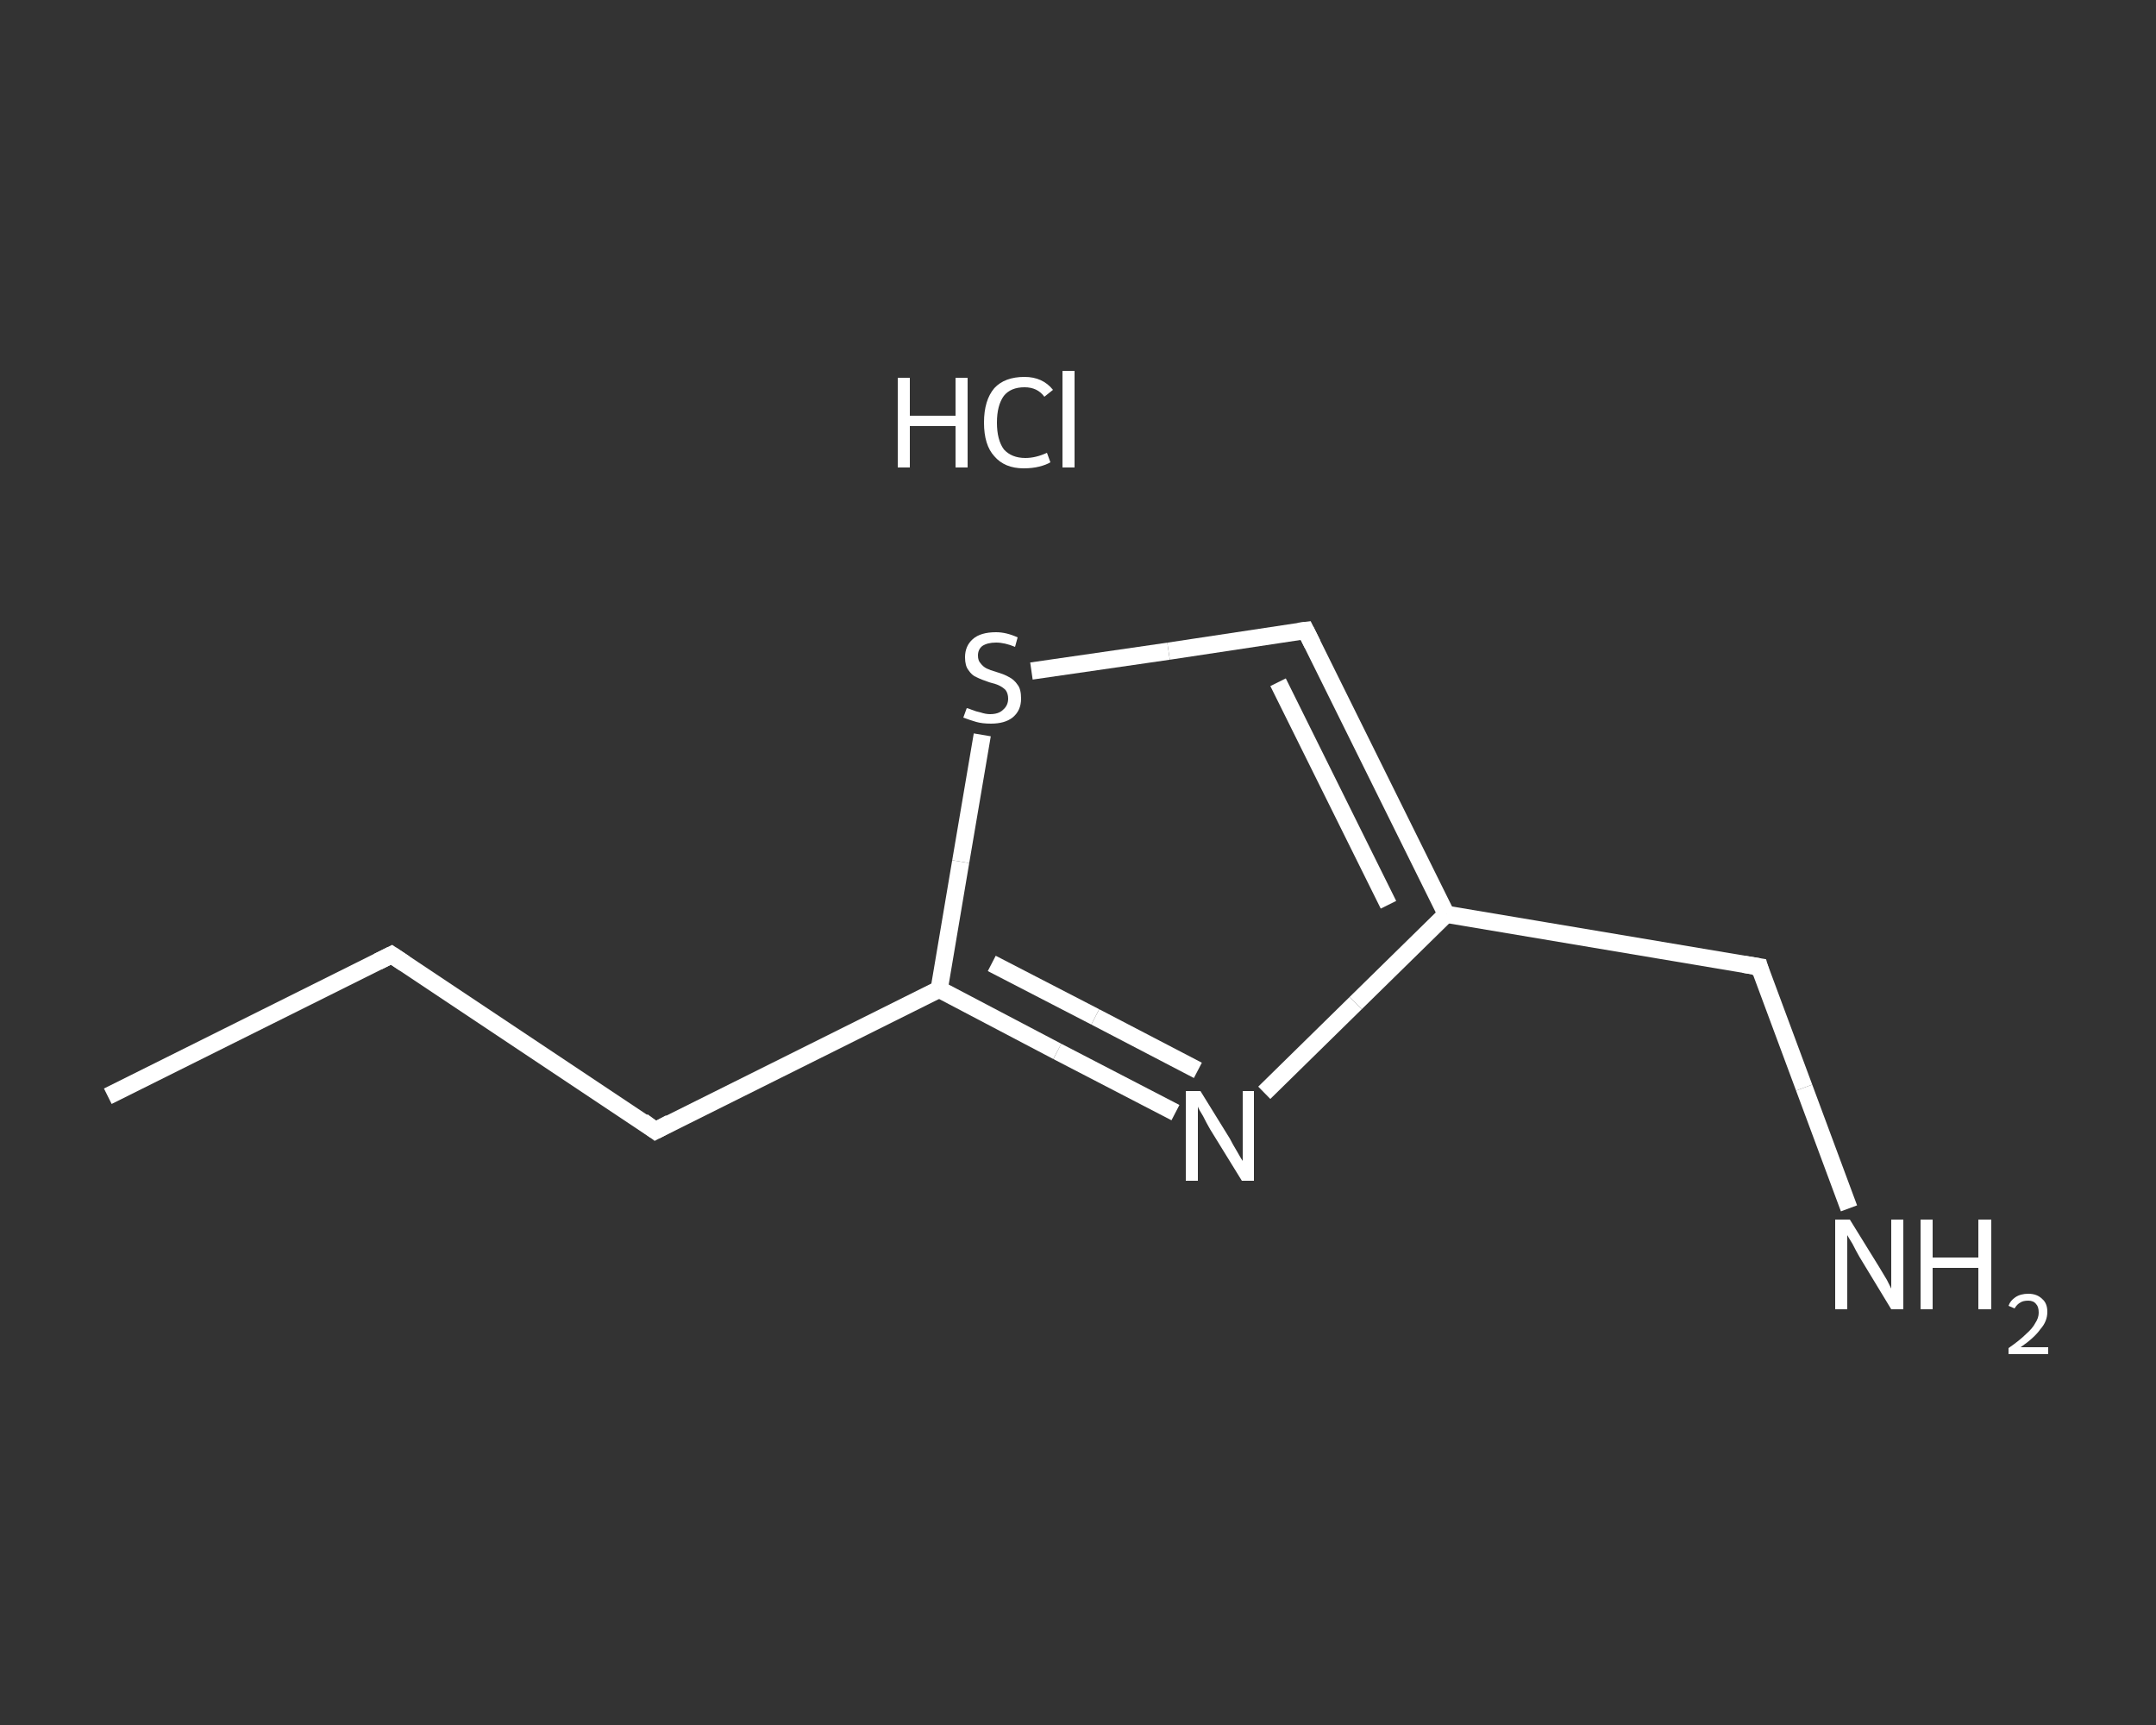 <?xml version='1.0' encoding='iso-8859-1'?>
<svg version='1.1' baseProfile='full'
              xmlns='http://www.w3.org/2000/svg'
                      xmlns:rdkit='http://www.rdkit.org/xml'
                      xmlns:xlink='http://www.w3.org/1999/xlink'
                  xml:space='preserve'
width='250px' height='200px' viewBox='0 0 250 200'>
<rect x="0" y="0" width="250" height="200" fill="#333333" stroke="none"/>
<!-- END OF HEADER -->
<rect style='opacity:1.0;fill:transparent;stroke:none' width='250.0' height='200.0' x='0.0' y='0.0'> </rect>
<path class='bond-0 atom-0 atom-1' d='M 12.5,127.1 L 45.4,110.7' style='fill:none;fill-rule:evenodd;stroke:#FFFFFF;stroke-width:2.0px;stroke-linecap:butt;stroke-linejoin:miter;stroke-opacity:1' />
<path class='bond-1 atom-1 atom-2' d='M 45.4,110.7 L 76.0,131.1' style='fill:none;fill-rule:evenodd;stroke:#FFFFFF;stroke-width:2.0px;stroke-linecap:butt;stroke-linejoin:miter;stroke-opacity:1' />
<path class='bond-2 atom-2 atom-3' d='M 76.0,131.1 L 108.9,114.7' style='fill:none;fill-rule:evenodd;stroke:#FFFFFF;stroke-width:2.0px;stroke-linecap:butt;stroke-linejoin:miter;stroke-opacity:1' />
<path class='bond-3 atom-3 atom-4' d='M 108.9,114.7 L 122.6,121.9' style='fill:none;fill-rule:evenodd;stroke:#FFFFFF;stroke-width:2.0px;stroke-linecap:butt;stroke-linejoin:miter;stroke-opacity:1' />
<path class='bond-3 atom-3 atom-4' d='M 122.6,121.9 L 136.3,129.0' style='fill:none;fill-rule:evenodd;stroke:#FFFFFF;stroke-width:2.0px;stroke-linecap:butt;stroke-linejoin:miter;stroke-opacity:1' />
<path class='bond-3 atom-3 atom-4' d='M 115.0,111.7 L 127.0,117.9' style='fill:none;fill-rule:evenodd;stroke:#FFFFFF;stroke-width:2.0px;stroke-linecap:butt;stroke-linejoin:miter;stroke-opacity:1' />
<path class='bond-3 atom-3 atom-4' d='M 127.0,117.9 L 138.9,124.1' style='fill:none;fill-rule:evenodd;stroke:#FFFFFF;stroke-width:2.0px;stroke-linecap:butt;stroke-linejoin:miter;stroke-opacity:1' />
<path class='bond-4 atom-4 atom-5' d='M 146.6,126.7 L 157.2,116.3' style='fill:none;fill-rule:evenodd;stroke:#FFFFFF;stroke-width:2.0px;stroke-linecap:butt;stroke-linejoin:miter;stroke-opacity:1' />
<path class='bond-4 atom-4 atom-5' d='M 157.2,116.3 L 167.7,106.0' style='fill:none;fill-rule:evenodd;stroke:#FFFFFF;stroke-width:2.0px;stroke-linecap:butt;stroke-linejoin:miter;stroke-opacity:1' />
<path class='bond-5 atom-5 atom-6' d='M 167.7,106.0 L 204.0,112.1' style='fill:none;fill-rule:evenodd;stroke:#FFFFFF;stroke-width:2.0px;stroke-linecap:butt;stroke-linejoin:miter;stroke-opacity:1' />
<path class='bond-6 atom-6 atom-7' d='M 204.0,112.1 L 209.2,126.1' style='fill:none;fill-rule:evenodd;stroke:#FFFFFF;stroke-width:2.0px;stroke-linecap:butt;stroke-linejoin:miter;stroke-opacity:1' />
<path class='bond-6 atom-6 atom-7' d='M 209.2,126.1 L 214.4,140.1' style='fill:none;fill-rule:evenodd;stroke:#FFFFFF;stroke-width:2.0px;stroke-linecap:butt;stroke-linejoin:miter;stroke-opacity:1' />
<path class='bond-7 atom-5 atom-8' d='M 167.7,106.0 L 151.4,73.1' style='fill:none;fill-rule:evenodd;stroke:#FFFFFF;stroke-width:2.0px;stroke-linecap:butt;stroke-linejoin:miter;stroke-opacity:1' />
<path class='bond-7 atom-5 atom-8' d='M 161.0,104.9 L 148.2,79.1' style='fill:none;fill-rule:evenodd;stroke:#FFFFFF;stroke-width:2.0px;stroke-linecap:butt;stroke-linejoin:miter;stroke-opacity:1' />
<path class='bond-8 atom-8 atom-9' d='M 151.4,73.1 L 135.5,75.5' style='fill:none;fill-rule:evenodd;stroke:#FFFFFF;stroke-width:2.0px;stroke-linecap:butt;stroke-linejoin:miter;stroke-opacity:1' />
<path class='bond-8 atom-8 atom-9' d='M 135.5,75.5 L 119.6,77.8' style='fill:none;fill-rule:evenodd;stroke:#FFFFFF;stroke-width:2.0px;stroke-linecap:butt;stroke-linejoin:miter;stroke-opacity:1' />
<path class='bond-9 atom-9 atom-3' d='M 113.9,85.2 L 111.4,99.9' style='fill:none;fill-rule:evenodd;stroke:#FFFFFF;stroke-width:2.0px;stroke-linecap:butt;stroke-linejoin:miter;stroke-opacity:1' />
<path class='bond-9 atom-9 atom-3' d='M 111.4,99.9 L 108.9,114.7' style='fill:none;fill-rule:evenodd;stroke:#FFFFFF;stroke-width:2.0px;stroke-linecap:butt;stroke-linejoin:miter;stroke-opacity:1' />
<path d='M 43.8,111.5 L 45.4,110.7 L 46.9,111.7' style='fill:none;stroke:#FFFFFF;stroke-width:2.0px;stroke-linecap:butt;stroke-linejoin:miter;stroke-opacity:1;' />
<path d='M 74.5,130.0 L 76.0,131.1 L 77.7,130.2' style='fill:none;stroke:#FFFFFF;stroke-width:2.0px;stroke-linecap:butt;stroke-linejoin:miter;stroke-opacity:1;' />
<path d='M 202.2,111.8 L 204.0,112.1 L 204.2,112.8' style='fill:none;stroke:#FFFFFF;stroke-width:2.0px;stroke-linecap:butt;stroke-linejoin:miter;stroke-opacity:1;' />
<path d='M 152.2,74.7 L 151.4,73.1 L 150.6,73.2' style='fill:none;stroke:#FFFFFF;stroke-width:2.0px;stroke-linecap:butt;stroke-linejoin:miter;stroke-opacity:1;' />
<path class='atom-4' d='M 139.2 126.5
L 142.6 132.0
Q 142.9 132.6, 143.5 133.6
Q 144.0 134.5, 144.1 134.6
L 144.1 126.5
L 145.4 126.5
L 145.4 136.9
L 144.0 136.9
L 140.3 130.9
Q 139.9 130.2, 139.5 129.4
Q 139.0 128.6, 138.9 128.3
L 138.9 136.9
L 137.5 136.9
L 137.5 126.5
L 139.2 126.5
' fill='#FFFFFF'/>
<path class='atom-7' d='M 214.5 141.4
L 217.9 146.9
Q 218.2 147.4, 218.8 148.4
Q 219.3 149.4, 219.3 149.4
L 219.3 141.4
L 220.7 141.4
L 220.7 151.8
L 219.3 151.8
L 215.6 145.7
Q 215.2 145.0, 214.8 144.2
Q 214.3 143.4, 214.2 143.2
L 214.2 151.8
L 212.8 151.8
L 212.8 141.4
L 214.5 141.4
' fill='#FFFFFF'/>
<path class='atom-7' d='M 222.7 141.4
L 224.1 141.4
L 224.1 145.8
L 229.4 145.8
L 229.4 141.4
L 230.9 141.4
L 230.9 151.8
L 229.4 151.8
L 229.4 147.0
L 224.1 147.0
L 224.1 151.8
L 222.7 151.8
L 222.7 141.4
' fill='#FFFFFF'/>
<path class='atom-7' d='M 232.9 151.4
Q 233.1 150.8, 233.7 150.4
Q 234.3 150.0, 235.2 150.0
Q 236.2 150.0, 236.8 150.6
Q 237.4 151.1, 237.4 152.1
Q 237.4 153.2, 236.6 154.1
Q 235.9 155.1, 234.3 156.2
L 237.5 156.2
L 237.5 157.0
L 232.9 157.0
L 232.9 156.3
Q 234.2 155.4, 234.9 154.7
Q 235.7 154.0, 236.0 153.4
Q 236.4 152.8, 236.4 152.2
Q 236.4 151.5, 236.1 151.2
Q 235.8 150.8, 235.2 150.8
Q 234.6 150.8, 234.3 151.0
Q 233.9 151.2, 233.6 151.7
L 232.9 151.4
' fill='#FFFFFF'/>
<path class='atom-9' d='M 112.1 82.1
Q 112.2 82.1, 112.7 82.3
Q 113.2 82.5, 113.7 82.6
Q 114.3 82.8, 114.8 82.8
Q 115.8 82.8, 116.3 82.3
Q 116.9 81.8, 116.9 81.0
Q 116.9 80.4, 116.6 80.0
Q 116.3 79.7, 115.9 79.5
Q 115.5 79.3, 114.7 79.1
Q 113.8 78.8, 113.2 78.5
Q 112.7 78.3, 112.3 77.7
Q 111.9 77.2, 111.9 76.2
Q 111.9 74.9, 112.8 74.1
Q 113.7 73.3, 115.5 73.3
Q 116.7 73.3, 118.0 73.9
L 117.7 75.0
Q 116.5 74.5, 115.5 74.5
Q 114.5 74.5, 113.9 74.9
Q 113.4 75.3, 113.4 76.0
Q 113.4 76.6, 113.7 76.9
Q 114.0 77.3, 114.4 77.5
Q 114.8 77.7, 115.5 77.9
Q 116.5 78.2, 117.0 78.5
Q 117.6 78.8, 118.0 79.4
Q 118.4 79.9, 118.4 81.0
Q 118.4 82.4, 117.4 83.2
Q 116.5 83.9, 114.9 83.9
Q 113.9 83.9, 113.2 83.7
Q 112.5 83.5, 111.7 83.2
L 112.1 82.1
' fill='#FFFFFF'/>
<path class='atom-10' d='M 104.1 43.8
L 105.5 43.8
L 105.5 48.2
L 110.8 48.2
L 110.8 43.8
L 112.2 43.8
L 112.2 54.2
L 110.8 54.2
L 110.8 49.4
L 105.5 49.4
L 105.5 54.2
L 104.1 54.2
L 104.1 43.8
' fill='#FFFFFF'/>
<path class='atom-10' d='M 114.1 49.0
Q 114.1 46.4, 115.3 45.0
Q 116.5 43.7, 118.8 43.7
Q 120.9 43.7, 122.1 45.2
L 121.1 46.0
Q 120.3 44.9, 118.8 44.9
Q 117.2 44.9, 116.4 45.9
Q 115.6 47.0, 115.6 49.0
Q 115.6 51.0, 116.4 52.1
Q 117.3 53.1, 118.9 53.1
Q 120.1 53.1, 121.4 52.5
L 121.8 53.6
Q 121.3 53.9, 120.5 54.1
Q 119.7 54.3, 118.7 54.3
Q 116.5 54.3, 115.3 52.9
Q 114.1 51.6, 114.1 49.0
' fill='#FFFFFF'/>
<path class='atom-10' d='M 123.2 43.0
L 124.6 43.0
L 124.6 54.2
L 123.2 54.2
L 123.2 43.0
' fill='#FFFFFF'/>
</svg>
